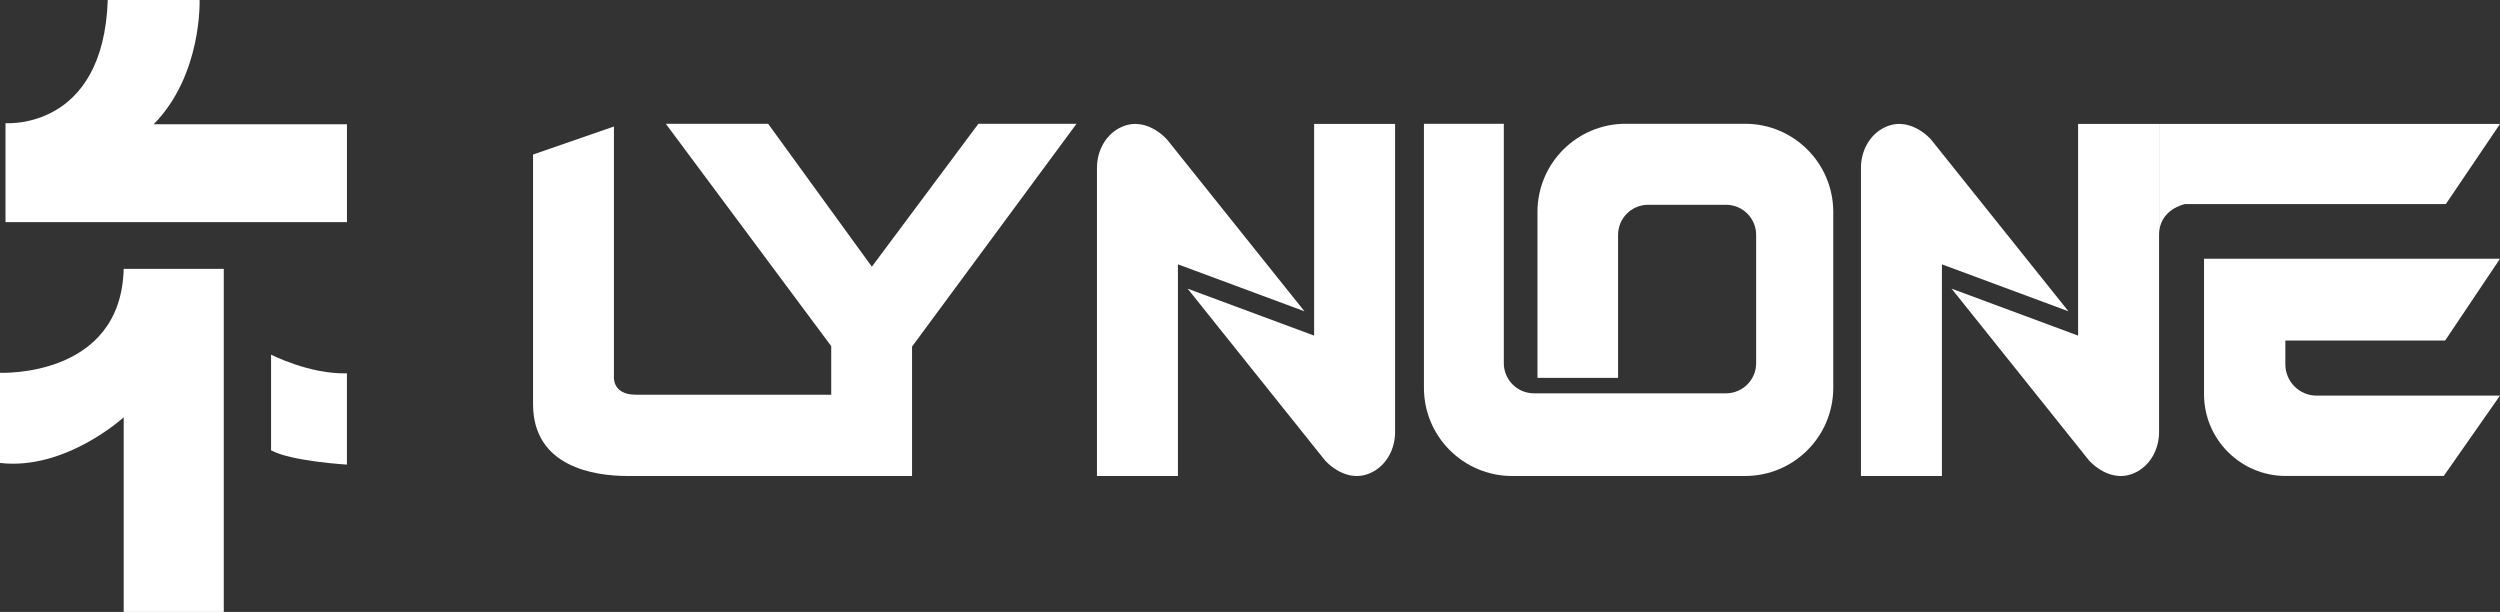 <?xml version="1.0" encoding="UTF-8"?>
<svg id="_레이어_1" data-name="레이어 1" xmlns="http://www.w3.org/2000/svg" viewBox="0 0 1330.61 325.7">
  <rect x="0" y="0" width="1330.61" height="325.7" fill="#333333" stroke="none"/>
  <defs>
    <style>
      .cls-1 {
        fill: #fff;
      }
    </style>
  </defs>
  <g>
    <path class="cls-1" d="M57.36,0h48.87s1.46,39.8-24.43,66.13h102.86v52.09H2.93v-52.67S55.01,69.65,57.36,0Z"/>
    <path class="cls-1" d="M65.84,143.1h53.26v182.6h-53.26v-103.59s-31.02,28.39-65.84,24.29v-47.99s64.38,2.93,65.84-55.31Z"/>
    <path class="cls-1" d="M144.27,188.75s20.48,10.53,40.38,9.95v48.58s-29.85-1.76-40.38-7.61v-50.92Z"/>
  </g>
  <g>
    <path class="cls-1" d="M283.71,82.25l43.05-14.92s0,0,0,0v133.05s-1.1,9.71,11.69,9.7c9.7,0,103.95,0,103.96,0,0,0,0,0,0,0v-25.86h0s-88.04-118.34-88.04-118.34c0,0,0,0,0,0h54.46s0,0,0,0l55.21,76.06s0,0,0,0l56.7-76.06s0,0,0,0h52.23s0,0,0,0l-87.54,118.58h0v68.88s0,0,0,0h-151.34c-17.9,0-50.38-4.84-50.38-38.29.02-32.08,0-132.8,0-132.81h0Z"/>
    <g>
      <path class="cls-1" d="M583.85,253.34h43.09v-112.65l67.34,24.99-73.12-91.4s-11.81-13.79-25.89-5.85c-7.37,4.16-11.42,12.45-11.42,20.91v163.98Z"/>
      <path class="cls-1" d="M742.53,65.98h-43.09s0,112.65,0,112.65l-67.34-24.99,73.12,91.4s11.81,13.79,25.89,5.85c7.37-4.16,11.42-12.45,11.42-20.91V65.98Z"/>
    </g>
    <g>
      <path class="cls-1" d="M990.48,253.34h43.09v-112.65l67.34,24.99-73.12-91.4s-11.81-13.79-25.89-5.85c-7.37,4.16-11.42,12.45-11.42,20.91v163.98Z"/>
      <path class="cls-1" d="M1149.15,65.98h-43.09s0,112.65,0,112.65l-67.34-24.99,73.12,91.4s11.81,13.79,25.89,5.85c7.37-4.16,11.42-12.45,11.42-20.91V65.98Z"/>
    </g>
    <path class="cls-1" d="M757.88,65.88v140.54c0,25.91,21.01,46.92,46.92,46.92h124.02c25.91,0,46.92-21.01,46.92-46.92v-93.62c0-25.91-21.01-46.92-46.92-46.92h-63.59c-25.91,0-46.92,21.01-46.92,46.92v88.33h42.9v-76.1c0-8.86,7.18-16.04,16.04-16.04h41.41c8.86,0,16.04,7.18,16.04,16.04v68.27c0,8.86-7.18,16.04-16.04,16.04h-102.22c-8.86,0-16.04-7.18-16.04-16.04v-127.41h-42.53Z"/>
    <path class="cls-1" d="M1149.15,65.98h181.46l-28.82,42.63h-138.77s-13.87,2.61-13.87,16.41v-59.05Z"/>
    <path class="cls-1" d="M1173.09,137.71h157.52l-29.19,43.52h-85.06v12.68c0,9.2,7.46,16.66,16.66,16.66h97.58l-29.93,42.76h-84.07c-24.03,0-43.52-19.48-43.52-43.52v-72.12Z"/>
  </g>
</svg>